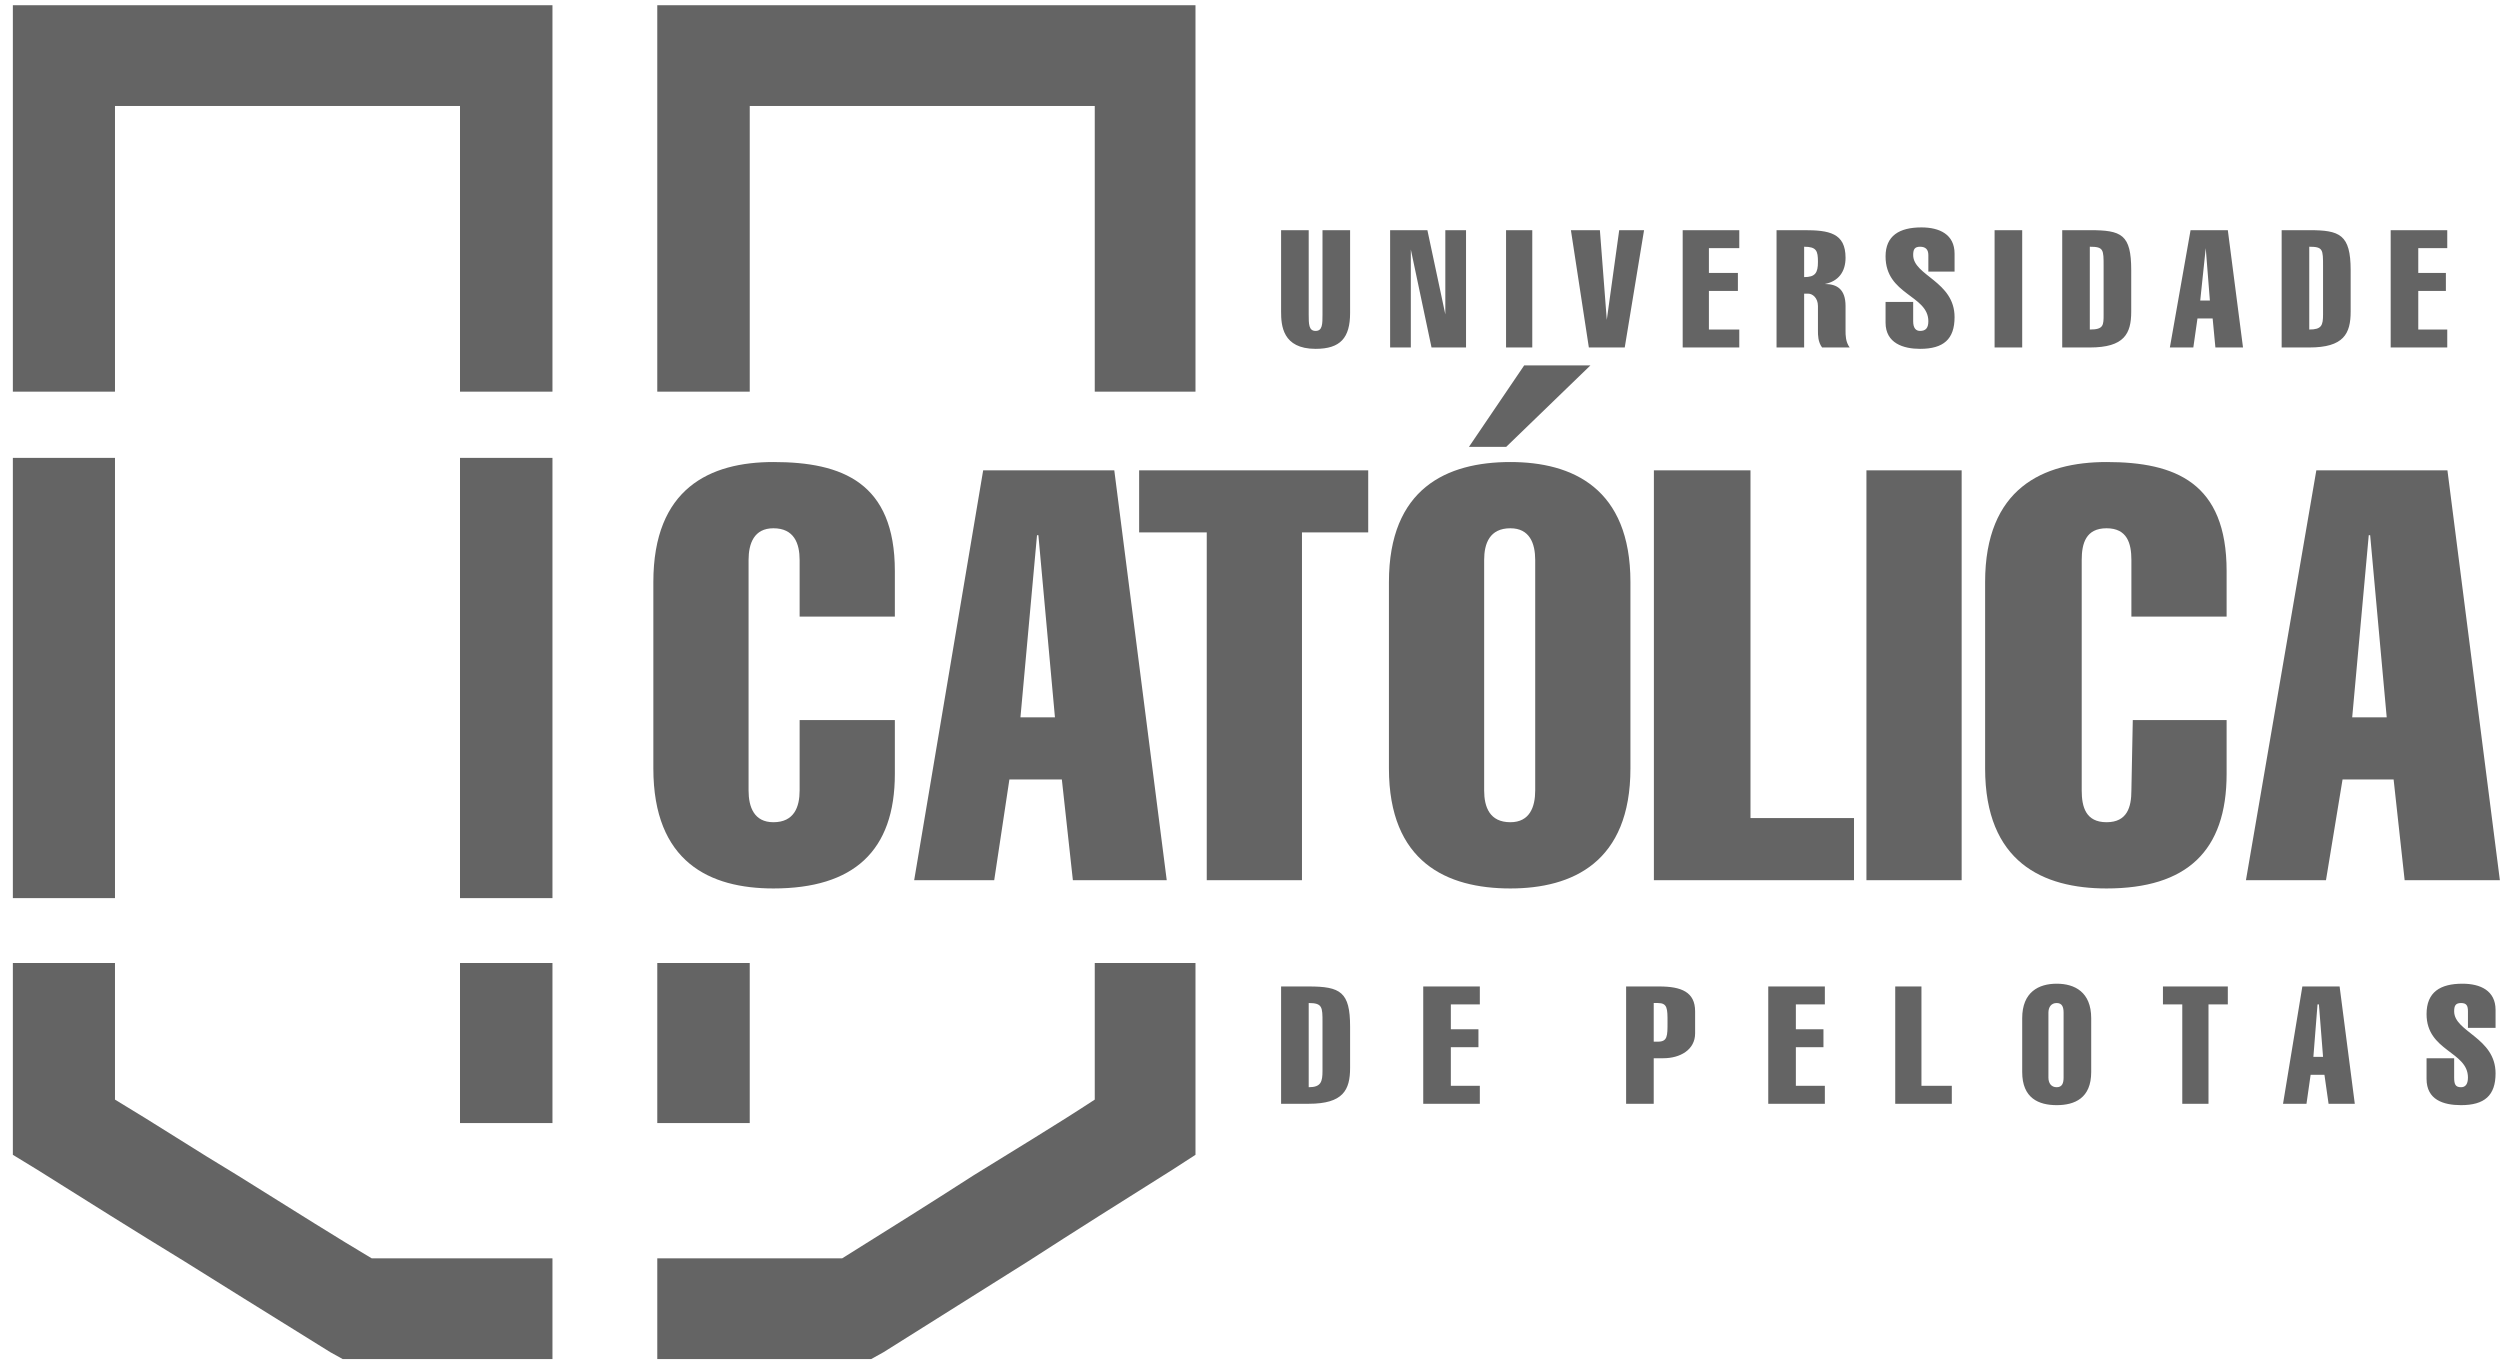 <svg width="133" height="73" viewBox="0 0 133 73" fill="none" xmlns="http://www.w3.org/2000/svg">
<path fill-rule="evenodd" clip-rule="evenodd" d="M29.391 0.278V20.836H24.472V5.638H6.117V20.836H0.684V2.995V0.278H3.4H27.188H29.391Z" fill="#646464"/>
<path fill-rule="evenodd" clip-rule="evenodd" d="M34.967 0.278V20.836H39.886V5.638H58.241V20.836H63.6V2.995V0.278H60.957H37.169H34.967Z" fill="#646464"/>
<path fill-rule="evenodd" clip-rule="evenodd" d="M29.391 24.359V47.78H24.472V30.013V24.359H29.391ZM6.117 47.78H0.684V31.481V24.359H6.117V31.481V47.78Z" fill="#646464"/>
<path fill-rule="evenodd" clip-rule="evenodd" d="M29.391 51.23V59.747H27.188H24.472V57.104V51.23H29.391ZM29.391 66.942V72.302H18.965H18.231L17.57 71.935C13.899 69.659 11.55 68.19 9.788 67.089C7.145 65.474 4.575 63.859 2.005 62.243L0.684 61.436V59.967V51.23H6.117V58.499C8.319 59.821 10.448 61.215 12.651 62.537C15.588 64.373 18.157 65.988 19.773 66.942H29.391Z" fill="#646464"/>
<path fill-rule="evenodd" clip-rule="evenodd" d="M63.6 51.23H58.241V58.499C56.112 59.894 53.909 61.215 51.78 62.537C49.504 64.005 47.154 65.474 44.805 66.942H34.967V72.302H45.613H46.347L47.008 71.935C49.577 70.32 52.147 68.704 54.717 67.089C57.213 65.474 59.783 63.859 62.352 62.243L63.6 61.436V59.967V51.23ZM39.886 51.23H34.967V59.747H37.169H39.886V57.104V51.23Z" fill="#646464"/>
<path d="M42.54 38.309V42.053C42.54 42.934 42.247 43.742 41.145 43.742C40.117 43.742 39.824 42.934 39.824 42.053V29.792C39.824 28.911 40.117 28.104 41.145 28.104C42.247 28.104 42.54 28.911 42.54 29.792V32.803H47.606V30.38C47.606 25.681 44.816 24.58 41.145 24.58C37.768 24.58 34.758 25.974 34.758 30.967V40.879C34.758 45.871 37.768 47.266 41.145 47.266C45.404 47.266 47.606 45.284 47.606 41.172V38.309H42.54ZM54.288 38.162L55.169 28.471H55.242L56.123 38.162H54.288ZM52.305 25.02L48.634 46.826H52.892L53.7 41.466H56.49L57.077 46.826H62.07L59.28 25.02H52.305ZM64.199 28.324V46.826H69.265V28.324H72.789V25.02H60.602V28.324H64.199ZM80.131 23.772L84.61 19.44H81.086L78.149 23.772H80.131ZM78.957 29.792C78.957 28.911 79.25 28.104 80.351 28.104C81.379 28.104 81.673 28.911 81.673 29.792V42.053C81.673 42.934 81.379 43.742 80.351 43.742C79.25 43.742 78.957 42.934 78.957 42.053V29.792ZM86.739 30.967C86.739 25.974 83.655 24.58 80.351 24.58C76.974 24.58 73.891 25.974 73.891 30.967V40.879C73.891 45.871 76.974 47.266 80.351 47.266C83.655 47.266 86.739 45.871 86.739 40.879V30.967ZM98.633 46.826V43.522H93.126V25.02H87.987V46.826H98.633ZM104.36 25.02H99.294V46.826H104.36V25.02ZM113.464 38.309L113.39 42.053C113.39 42.934 113.17 43.742 112.069 43.742C110.967 43.742 110.747 42.934 110.747 42.053V29.792C110.747 28.911 110.967 28.104 112.069 28.104C113.17 28.104 113.39 28.911 113.39 29.792V32.803H118.456V30.38C118.456 25.681 115.74 24.58 112.069 24.58C108.691 24.58 105.608 25.974 105.608 30.967V40.879C105.608 45.871 108.691 47.266 112.069 47.266C116.327 47.266 118.456 45.284 118.456 41.172V38.309H113.464ZM125.137 38.162L126.018 28.471H126.092L126.973 38.162H125.137ZM123.229 25.02L119.484 46.826H123.742L124.624 41.466H127.34L127.927 46.826H132.993L130.203 25.02H123.229Z" fill="#646464"/>
<path d="M71.825 12.245H70.357V16.724C70.357 17.238 70.357 17.605 69.99 17.605C69.623 17.605 69.623 17.238 69.623 16.724V12.245H68.154V16.577C68.154 17.311 68.228 18.559 69.99 18.559C71.311 18.559 71.825 17.972 71.825 16.65V12.245ZM73.954 18.486H75.056V13.273L76.157 18.486H77.993V12.245H76.891V16.724L75.937 12.245H73.954V18.486ZM81.517 12.245H80.122V18.486H81.517V12.245ZM84.527 18.486H86.436L87.464 12.245H86.142L85.481 17.017L85.114 12.245H83.572L84.527 18.486ZM92.53 18.486V17.531H90.914V15.476H92.456V14.521H90.914V13.2H92.53V12.245H89.519V18.486H92.53ZM95.98 18.486V15.623H96.201C96.421 15.623 96.715 15.843 96.715 16.283V17.605C96.715 17.825 96.715 18.192 96.935 18.486H98.403C98.183 18.192 98.183 17.825 98.183 17.605V16.283C98.183 15.402 97.742 15.109 97.082 15.109C97.816 14.962 98.183 14.448 98.183 13.714C98.183 12.392 97.302 12.245 95.98 12.245H94.512V18.486H95.98ZM95.98 13.126C96.641 13.126 96.715 13.347 96.715 13.934C96.715 14.521 96.568 14.742 95.98 14.742V13.126ZM103.983 14.448V13.493C103.983 12.466 103.175 12.098 102.221 12.098C101.046 12.098 100.312 12.539 100.312 13.64C100.312 15.696 102.588 15.696 102.588 17.091C102.588 17.458 102.441 17.605 102.148 17.605C101.927 17.605 101.781 17.458 101.781 17.091V16.063H100.312V17.164C100.312 18.266 101.267 18.559 102.148 18.559C103.396 18.559 103.983 18.045 103.983 16.871C103.983 14.962 101.781 14.668 101.781 13.567C101.781 13.273 101.854 13.126 102.148 13.126C102.441 13.126 102.588 13.273 102.588 13.567V14.448H103.983ZM107.581 12.245H106.112V18.486H107.581V12.245ZM109.71 18.486H111.178C113.014 18.486 113.381 17.752 113.381 16.577V14.374C113.381 12.466 112.867 12.245 111.178 12.245H109.71V18.486ZM111.178 13.126C111.912 13.126 111.912 13.273 111.912 14.154V16.724C111.912 17.311 111.912 17.531 111.178 17.531V13.126ZM117.052 15.99L117.345 13.2L117.566 15.99H117.052ZM116.538 12.245L115.437 18.486H116.685L116.905 16.944H117.713L117.859 18.486H119.328L118.52 12.245H116.538ZM121.384 18.486H122.852C124.687 18.486 125.055 17.752 125.055 16.577V14.374C125.055 12.466 124.467 12.245 122.852 12.245H121.384V18.486ZM122.852 13.126C123.586 13.126 123.586 13.273 123.586 14.154V16.724C123.586 17.311 123.513 17.531 122.852 17.531V13.126ZM130.194 18.486V17.531H128.652V15.476H130.121V14.521H128.652V13.2H130.194V12.245H127.184V18.486H130.194Z" fill="#646464"/>
<path d="M68.154 58.721H69.623C71.458 58.721 71.825 57.987 71.825 56.812V54.609C71.825 52.774 71.311 52.48 69.623 52.48H68.154V58.721ZM69.623 53.361C70.357 53.361 70.357 53.581 70.357 54.389V56.959C70.357 57.546 70.284 57.84 69.623 57.84V53.361ZM78.727 58.721V57.766H77.185V55.711H78.653V54.756H77.185V53.434H78.727V52.48H75.716V58.721H78.727ZM87.978 53.361H88.198C88.712 53.361 88.712 53.655 88.712 54.389C88.712 55.123 88.712 55.417 88.198 55.417H87.978V53.361ZM87.978 58.721V56.298H88.492C89.373 56.298 90.18 55.857 90.18 54.976V53.802C90.18 52.774 89.446 52.48 88.271 52.48H86.509V58.721H87.978ZM97.082 58.721V57.766H95.54V55.711H97.008V54.756H95.54V53.434H97.082V52.48H94.071V58.721H97.082ZM103.836 58.721V57.766H102.221V52.48H100.826V58.721H103.836ZM108.976 53.875C108.976 53.581 109.122 53.361 109.416 53.361C109.71 53.361 109.783 53.581 109.783 53.875V57.326C109.783 57.62 109.71 57.84 109.416 57.84C109.122 57.84 108.976 57.62 108.976 57.326V53.875ZM111.252 54.169C111.252 52.774 110.371 52.333 109.416 52.333C108.462 52.333 107.581 52.774 107.581 54.169V57.032C107.581 58.427 108.462 58.794 109.416 58.794C110.371 58.794 111.252 58.427 111.252 57.032V54.169ZM116.097 53.434V58.721H117.492V53.434H118.52V52.48H115.069V53.434H116.097ZM123.072 56.224L123.292 53.434H123.366L123.586 56.224H123.072ZM122.485 52.48L121.457 58.721H122.705L122.925 57.179H123.66L123.88 58.721H125.275L124.467 52.48H122.485ZM132.764 54.683V53.728C132.764 52.7 131.956 52.333 131.002 52.333C129.827 52.333 129.093 52.774 129.093 53.949C129.093 55.931 131.295 55.931 131.295 57.326C131.295 57.693 131.148 57.84 130.928 57.84C130.634 57.84 130.561 57.693 130.561 57.326V56.298H129.093V57.399C129.093 58.501 129.974 58.794 130.928 58.794C132.176 58.794 132.764 58.28 132.764 57.105C132.764 55.197 130.561 54.903 130.561 53.802C130.561 53.508 130.634 53.361 130.928 53.361C131.222 53.361 131.295 53.508 131.295 53.802V54.683H132.764Z" fill="#646464"/>
</svg>
